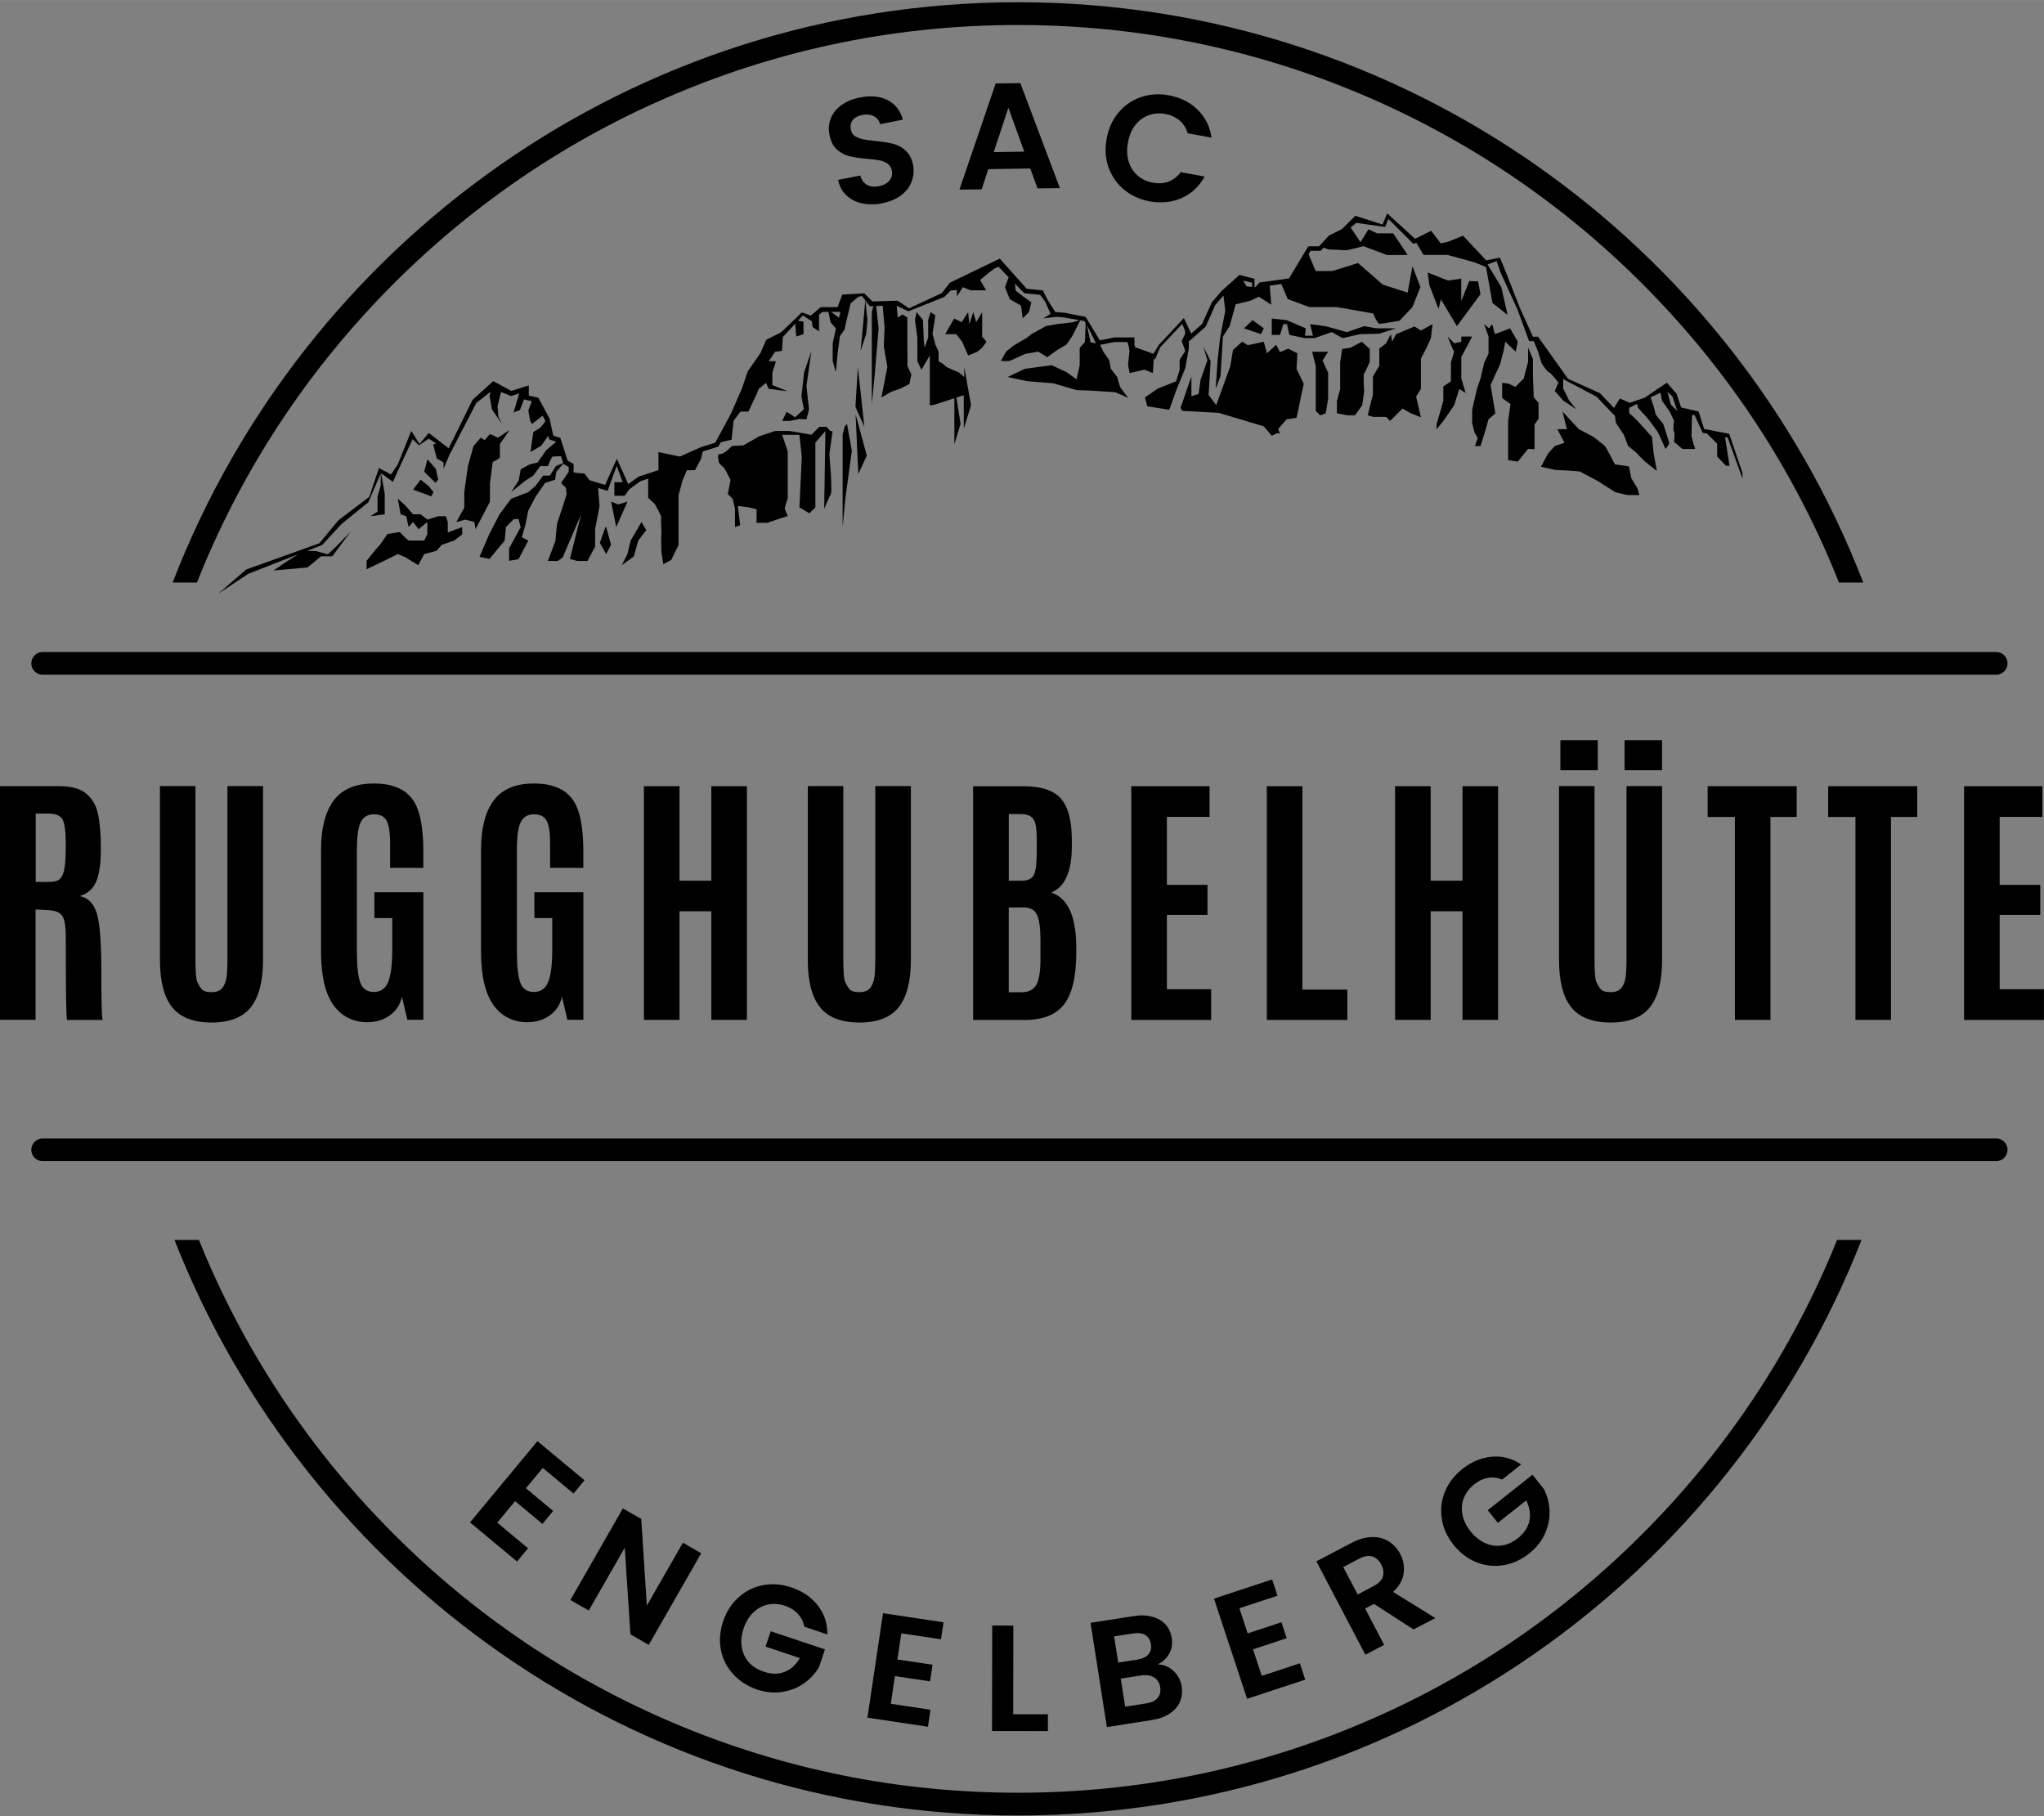 <?xml version="1.0" encoding="utf-8"?>
<svg xmlns="http://www.w3.org/2000/svg" xmlns:xlink="http://www.w3.org/1999/xlink" id="Ebene_1" width="159.09mm" height="141.35mm" viewBox="0 0 450.97 400.67">
  <rect x="0" y="0" width="450.97" height="400.67" fill="#808080" stroke="none"/>
  <defs>
    <style>.cls-1{stroke:#000;stroke-linecap:round;stroke-miterlimit:4;stroke-width:5px;}.cls-1,.cls-2{fill:none;}.cls-3{fill:#fff;}.cls-4{clip-path:url(#clippath-1);}.cls-5{clip-path:url(#clippath);}</style>
    <clipPath id="clippath">
      <rect class="cls-2" x="38.09" width="373" height="128.67"/>
    </clipPath>
    <clipPath id="clippath-1">
      <rect class="cls-2" x="38.09" y="272.67" width="372.67" height="128"/>
    </clipPath>
  </defs>
  <g class="cls-5">
    <path d="M43.45,128.51c.52-1.31,1.05-2.61,1.6-3.91,9.81-23.22,23.86-44.07,41.76-61.98s38.73-31.97,61.94-41.79c24.02-10.17,49.53-15.32,75.84-15.32s51.82,5.16,75.84,15.32c23.2,9.82,44.04,23.88,61.94,41.79,17.9,17.91,31.94,38.76,41.76,61.98.55,1.3,1.08,2.61,1.6,3.91h5.36C382.21,53.63,309.6.49,224.6.49S66.97,53.63,38.09,128.51h5.35Z"/>
  </g>
  <g class="cls-4">
    <path d="M405.31,273.55c-.39.95-.77,1.91-1.17,2.86-9.81,23.22-23.86,44.07-41.76,61.98-17.9,17.91-38.73,31.97-61.93,41.79-24.02,10.17-49.54,15.32-75.84,15.32s-51.82-5.15-75.85-15.32c-23.2-9.82-44.04-23.88-61.93-41.79s-31.95-38.77-41.76-61.98c-.4-.95-.78-1.91-1.17-2.86h-5.4c29.15,74.33,101.49,126.97,186.11,126.97s156.94-52.64,186.1-126.97h-5.4Z"/>
  </g>
  <path d="M381.2,96.6l3.27,9.04-.04-1.34-2.91-8.6-5.53-1.07-1.23-3.86-3.85-.88-1.01-3.03-2.13-2.44-4.92,3.33-3.31,1.12-2.14-.97-1.3,2.1-3.11-3.27-7.03-3.16-6.62-9.29h-1.13l-2.89-6.39-3.16-8.07-1.24-2.98-3.02.6-5.1-5.45-3.3,1.34-1.61.36-.04-.04-2.1-2.74-3.54,1.77-6.15-5.61-1.03,2.46-6-1.92-2.96,2.93-2.86,1.43-2.2,2.37h-2.36l-4.26,7.09-6.47.88-.98,1.05-.16-.02v-1.84l-3.33-.85-3.91,3.53-2.17,2.52-2.16,4.79-2.39,2.1-1.62-3.42-5.47,5.86-1.25,2.01-4.01-1.43-.18-.54v-1.63h-4.41l-3.23.64-3.11-5.16-4.68-.93-2.03-.16-1.82-2.89-.91-1.88-3.57-.35-5.95-6.66-11.02,5.32-1.76,2.29-7.23,3.36-2.54-1.69-5.54.17-1.8-1.8-4.85.28-1.04,2.77h-3.71l-2.2,1.87-1.97-.71-4.34,4.17h-.02l-.42.33-3.07,1.54-1.29,2.95-2.8,4.02-1.29,3.8-2.45,5.6-3.43,6.34-3.15.99-4.67,2.07-4.71-.98v3.97l-4.4,1.46-2.27,1.63-2.51-5.59-2.59,5.77-3.45-1.05-1.1-1.47-1.39-.09-1.01-.16v-1.84l-1.32-.76-1.61-5-1.56-.52-.82-3.76-2.46-4.58-2.12-.49v-2.24l-3.86,1.22-3.99-2.16-4.57,4.14-5.24,10.67-.19-.12-4.21-3.26-2.05,2.43-1.82-2.88-2.97,7.39-1.49,2.23-2.66-1.42-2.16,6.36-6.78,5.15-4.21,5.08-16.13,5.78-6.19,5.34,2.7-1.77,3.93-2.61,10.98-4.3-3.03,1.93-2.36,1.63,7.47-.66,3.01-2.47h2.47l4.06-5.46-3.08,3.18-1.94,1.85-2.56-.7-2.05-.06,3.33-1.3,4.29-4.65,5.89-4.77,2.74-6.34v2.65l-.7,2.39v3.35l-1.59,1.02,3.18-.42v-4.5l-.82-4.58,2.62,1.92,2.04-4.47,2.32-4.96,1.36,1.36,2.19-1.45,1.63,1.06-.66.21.8,3.08,1.49.89v1.41l1.49-3.54.04.03,5.69-11.01,3.15-2.49-.21.92.53,2.99,2.2,3.18-.78-1.59-.2-2.29.78-3.16,2.2.9,1.82-.58-1.27,4.2,1.42-.53.9-2.35,1.72.4-.77,2.05.4,2.29.4.68,2.35-1.82.5.93.08.35-1.09,1.36-1.55.97-.62,4.41,2.39-1.41,1.55-2.19.17.79,1.57.53-2.18,1.85-1.94,2.73-1.76.44-1.95,1.06-.44,2.47-1.68,2.56,3.08-2.47,1.81-1.17,1.55-2.09h1.68s.8-2.11,1.06-2.11c.21,0,1.36-.05,1.83-.08l.48,1.5-1.61.69-1.32,2.09h-1.5l-1.63,2.23-1.63,1.42-3.8,1.46-2.56,3.45-2.21,4.25-2.21,5.12,2.21.44,3.35-4.03.27-2.97,1.68-1.73,1.1-.09.48,1.82-2.56,4.7v2.73l2.08-.35,2.16-4.11-1.42-.73.8-2.82.62-3.08,1.63-3.08,2.07-3.01,2.21-.7.27-1.76,1.56-1.8.03.08,1.15.66v1.06l-1.68,2.47,1.06,1.06.17,1.41s-1.85,5.82-2.03,6.18c-.18.35-.44,4.08-.44,4.08l-1.68,4.47h2.21l1.06-.79,4.06-9.45-2.47,9.8,1.59.44h2.3l1.68-3.17v-3.88l.97-5.03-.32-4.02,2.1.64,2.01-5.52,1.32,3.61h-1.84v2.99h2.29l.89-1.28-.02-.04,2.56-1.88,1.74-.58v4.22l1.5,1.44s1.5,2.65,1.37,2.91c-.13.26.13,3.44.04,3.79-.09.35,0,3.35,0,3.61s.44,2.91.44,2.91l1.76-.97,1.59-3.27v-10.94l.89-3.35.97-2.21h1.77l1.32-2.47.4-1.65,3.45-1.09.52-.96,2.39-.57.44-4.15,1.5-2.03h1.76l1.85-3.93.44-1.1,1.59-1.32.61,1.32,4.15.53-3.35-1.36v-2.78l.8-2.48h-1.6l1.42-2.1,1.5-.17.2-3.14.12-.06,2.59-2.79.25,2.81,1.59-.53v-2.74l-1.21-.22,1.07-1.15,1.92,1.23.04-.04.2,1.38,1.41.91v-3.66l.72-.61h1.33l.53,2.34,1.15,1.32-.72,3.21v3.97l.72,2.46.36-4.18.51-3.77,1.04-1.48.4-1.89.93-3.88,1.75-1.47.76-.13.73.95-1.04,11.14,1.23-3.71.27-3.08-.42-4.28.95,1.24.78-.03-.34,1.3v20.41l.62-6.39.88-10.45-.53-4.9,1.43-.04.42,4.81s-.17,3.8-.17,4.04.79,4.61.79,4.61l-1.32,6.76,2.12-1.24,2.11-.74,1.94-.99.44-2.15s-.97-1.81-.89-2.1c.09-.29,0-3.75,0-3.75v-6.68l-1.06-.66-1.06.66-.23-2.58,2.57,1.21,7.94-3.16,1.43-1.43,1.35-.11v1.41l1.32-2.03,1.68.7h3.44l-1.32-2.29,2.03-1.68,1.08-.81.93-.44,2.26,2.33-.82,2.19,1.06,2.65,2.47,1.41.4,2.82,1.36-1.41.53-2.12-1.59-1.15-1.85-1.41-.19-1.57,2.06,2.12,3.5.35,1.05,1.36,1.26,2.82-1.59,1.02,2.88-.35,1.56.12,3.58.64-1.66.47-3.09.35-2.65.44-3.18,1.76-1.15.89-2.73,1.59-1.77,1.41-1.15,2.03s1.32.18,1.94,0c.62-.17,3.35-1.59,3.7-1.59s2.56-.44,2.56-.44l2.03,1.23,2.21-1.59s1.92-1.15,1.97-1.15,1.29-1.85,1.29-1.85l1.81-3.54.92.17.26.5-.16,4.13-1.15,1.26v3.85l-.7,3.11-2.21-1.59-3.27-1.52-5.92.79-3.8,1.81,4.33.92,5.73.46,5.2,1.52,3,.09,5.46.36s2.25.94,2.98,1.3c-.58-.54-1.91-2.48-1.91-2.48l-.62-2.18-1.41-1.81-.36-1.88-1.32-1.93-.69-1.46,3.13-.63h2.93l.37,1.4v.39l.08.03-.34,3.27.36,1.76,3.27-.76,1.85.76.2-3.13.29.1,1.08-2.61,4.91-5.21.58,1.43.09.71-.79,1.61.79,2.21-.89,1.4-.35.56v2.2l-.79,2.55-4.06,1.61-2.82,1.95.53,1.95,4.85.77,1.68-4.67,1.85-4.51.79-4.41v-1.77l.09.21,3.61-3.18,2.14-4.8,1.8-2.09.4,3.36-1.15,5.99-.53,4.76-.44,6.44,1.06-2.73.53-8.73,1.5-2.38,1.32-4.76,3.27-.8,1.85-.88,2.73,1.76-.34-4.2,2.57-.35,1.4,3.31,4.76,1.76h6l8.12,1.42s.88,2.29,1.41,2.29,4.41-.7,4.41-.7l2.82-3.01,1.76-4.41-1.76-4.59-1.06,5.82-5.47-1.76-5.47-4.77-5.65,1.76h-3.7l-1.57-3.7.45-.76h2.22l.64-.69,1.07.39,4.06.18,3.71-.89,5.12,1.94h4.59l-3.18-4.77h-3.53l-1.94-.88-1.76,2.82-2.17-3.24,1.26-1.02,6.35.91.73-1.77,5.5,5.49.66-.22,1.6,2.67h5.3l5.82,1.59,2.65,1.06,1.42,7.94,3.35,2.65-1.41-6.18-3.02-4.97,1.99-.74.89,2.53,3.69,8.08,2.6,7.05h1.03l.93,2.26.8,2.65s1.32,2.03,1.59,1.94c.26-.09,2.11,2.29,2.11,2.29l-.79,1.85,1.85,2.12,2.91,1.94-1.59-1.94-1.32-2.65v-2.28l.26.35,7.09,3.72,3.94,4.14.08-.14.27,1.8,1.76,2.65.89,2.38,1.94,1.63s1.15,1.28,1.77,1.81c.62.53,2.65,2.12,2.65,2.12,0,0-.7-3.97-.7-3.93s-.35-3.57-.35-3.57l-3.27-3.61-1.77-1.68v-1.14h.01s1.73-.86,1.73-.86l.19.81,2.47,2.78,1.94,2.65,1.68,3.7s.8-.97.8-1.23-1.23-4.14-1.32-4.32c-.09-.17-1.77-1.94-1.77-2.47,0-.45-.77-2.69-1.01-3.37l2.19-1.01.32,1.73,1.68,2.38.97,2.03s-.27,2.11,0,2.38,0,2.29,0,2.29l1.85,1.59h2.82s-.8-2.47-.8-2.91.09-4.17.09-4.17l.11-.48.49.11,1.77,3.89.98.19,2.22,2.22v2.82l1.94,2.03h.79l-.99-6.3.53.09ZM185.1,70.09l-1.73-1.29h2.06l-.33,1.29ZM240.61,75.5l-.8-3.77,2,4.01-1.2-.23ZM275.01,63.17l-.72-1.25,1.97.44v.94l-1.26-.13ZM368.66,89.27l-.78-2.82,1.11,1,1.06,3.18-1.39-1.36ZM370.24,90.82h-.01s.05,0,.05,0h-.04Z"/>
  <path d="M319.5,61.89l-4.5-1.76.35,2.73,2.03,5.29.53-2.11,3.53,5.91,5.2-7.05-.53-2.82-1.94-.09-1.77,4.41v-4.94l-2.91.44Z"/>
  <path d="M300.18,73.71l4.06-.09,3.8-1.19h-4.42l-2.65-.48-3.79,1.32-4.77-1.32-3.35-.44.62,2.55h-1.77l.18-1.63-4.23-1.81-3.27-.35v3.61h1.82l.74-2.38h.8l.53,2.38,3.35.7h2.21l3.79-1.32,2.38,1.32,3.97-.88Z"/>
  <path d="M278.83,72.43l-2.47-1.81-1.9,1.81,3.75,1.28.62-1.28Z"/>
  <path d="M286.24,77.94l-2.03-1.03-1.8.77-.85-1.62-2.03,1.88-.7-2.56-3.53.77-1.23-.77-2.03,1.8-.61,3.66-3.09,8.52-1.68-2.21.44-7.5-1.59-3.15.89,2.98-1.51,4.26-.44,3.16-1.59.51v-4.35l-2.39,6.9.36.68,8.03.43,9.97,2.98,1.76,2.08,1.16-.56.67.09-.41-1.03,1.85-2.13,2.2-.34,1.59-7.5-1.59-3.29.18-3.44Z"/>
  <path d="M289.5,77.59l.8,3.18v9.88l.97.97,1.23-.44.53-3.27v-5.65l-1.23-2.73,1.23-1.94h-3.53Z"/>
  <path d="M302.21,79.8v-2.82l-1.77-1.59-2.48,1.32-1.84.27-.44,3v5.82l-.71,2.65v2.73l2.3.44h1.68l1.59-2.2.44-3.09s-.27-3.7,0-3.97c.26-.27,1.23-2.56,1.23-2.56"/>
  <path d="M312.09,72.02l-4.06,1.69-.89,1.67-.26-1.67-1.15,2.12-1.41,1.06v3.79l-1.41,2.38v3.97l-1.15,4.59,1.28.35h2.78l.88.88,2.74-2.73,1.85,1.06,2.21.88-1.06-4.58,1.06-1.68v-6.71l1.15-2.2,1.06-2.3.35-3.08-2.56,1.41-1.41-.9Z"/>
  <path d="M323.83,76.09l.97-1.85h-2.39v1.14l-1.55.35-1.45-1.49.71,1.85.7,1.5-.7,2.38v4.15l-1.68,1.15v3.18l-1.5,5.2v1.06l1.5-1.85,2.38-3.44,1.15-3.61,1.41.88-.97-3.17v-4.77l1.42-2.65Z"/>
  <path d="M332.12,75.38l2.3,2.21.44-2.21-1.68-2.95-3.35,1.28-.62-2.2-.7.92-1.06-.92.97,2.73v3.79l-.97,2.03-.8,3.44-.79,2.29-1.06,4.67v2.91l.53,2.03.7,1.23-.61,1.77h1.23l1.15-3.7.61-2.2,1.51-1.32-1.06-6.22,1.06-2.34,1.06-2.29.79-3.09.35-1.85Z"/>
  <path d="M338.21,82.97v-3.79l-1.06-2.47v3.09l-.97,3.7-1.85,1.85-1.59-.75-1.32-.13v3.35l1.85,1.32-.53,3.7v8.65l2.12.35,2.29-2.82,1.42.09v-5.47l.88-1.23v-3.53l-1.06-1.23-.18-4.67Z"/>
  <path d="M359.92,105.54l-.53-2.65-3.09-.44s-1.94-3.79-2.21-4.06-2.56-2.03-2.56-2.03l-3.18-1.68-3.61-3.88.97,3.88h-2.12l1.59,3-2.11.7-1.5,1.63-1.59,2.95,3.09.7,3.27.17,2.21.18,3.97,2.11,3.88,2.47,2.65.62h2.65l-.44-1.5-1.33-2.2Z"/>
  <path class="cls-3" d="M249.15,87.88c.08.08.16.13.21.14.07,0-.03-.05-.21-.14"/>
  <path d="M216.7,72.43v-3.57l-1.33,2.2-.64-2.2-.86,2.65-.27-2.65-1.41,2.2-1.68-.79-1.98,3.44h2.43l1.32,1.67,1.32,3.04,2.03-.83,1.06-.89.97-1.32-.97-1.14v-1.81Z"/>
  <path d="M189.38,104.57l1.86-4.06-2.47-9.13.61,13.18Z"/>
  <path d="M188.74,89.74l1.97,4.43-1.44-13.18-.53,8.76Z"/>
  <path d="M212.74,83.18l-1.16-1.01s-2.91-1.15-3.05-1.46c-.13-.31-1.45-1.02-1.45-1.02v-2.1l-.71-1.59-.62-2.36.62-4.08-1.06-.7-.53,1.76v3.88l-.79,2.2-.18-1.55-.17-4.54-1.42-1.76-.35,1.76.53,3.88v5.19l.89,1.9,1.85-3.17v10.85c0,.31,1.06,0,1.06,0l4.36-1.41v10.16l1.37-4.5-.91-5.81,1.61-.52.02,7.38,1.59-5.17-1.5-8.43v2.21Z"/>
  <path d="M185.91,95.86v20.42l.61-6.39,1.42-10.45-1.06-5.9-.48.48-.49,1.85Z"/>
  <path d="M177.41,82.18l-.59,5.29.53,2.82-1.92,1.77-1.88-1.23-.97,2.03h1.68l2.13-.44,1.54.09.56-2.21-.56-5.16,1.09-7.72-1.62,4.77Z"/>
  <path d="M183.17,95.07l-.8-.91h-1.59l-1.76,1.74-4.85-.83h-3.11l-2.54.83-1.06.38-3.44,1.96-2.56.16s-1.68,1.85-2.56,1.76c-.89-.09-.27,1.41-.35,1.68s1.32,1.5,1.32,1.5l1.32,2.55-.62,3.09,1.06,1.03.53,2.15v4.11l1.15-.41-.53-4.23,2.29.27,1.85.44v3h2.38l2.82-.97,1.68-.53s-.44-1.15-.62-1.49c-.18-.35.62-2.32.62-2.32v-10.46l-1.23-3.64h3.81l.52,4.88-.52,11.11,2.19,1.32,1.33-1.32v-14.29l2.21-2.53-.27,17.18.44-1.06s.89-2.03,1.06-2.29c.18-.27,0-4,0-4l-.35-4.73.7-5.09h-.53Z"/>
  <path d="M136.41,111.28l-1.59-.62,1.15,5.61,2.47-5.61-2.03.62Z"/>
  <path d="M133.58,116.28l-1.24,3.47,1.41,2.47,1.06-2.04-1.06-3.9h-.17Z"/>
  <path d="M139.14,119.24l-.71,2.97-1.23,2.47,2.65-1.94.97-3.49,1.77-2.32-1.06-1.77-2.39,4.09Z"/>
  <path d="M108.08,106.78l.62-4.85s1.59-.79,1.59-1.06v-2.91l2.12-3.08-.61.4-1.94,1.28-1.77-.83-1.15,1.36-.88-.53-1.59,1.85-1.23,4.41-.8,5.73v3.44l-1.76,3.17,2.03-.53,1.94.53.27,1.59,3.18-6.08v-3.88h0Z"/>
  <path d="M96.69,105.81l-.53-2.38-1.85-2.11-.71,2.73,2.47,2.47.61-.71Z"/>
  <path d="M91.13,108.02l2.47.89,1.55.61.48-.97-.97-1.23-1.85-1.51-1.67,2.21Z"/>
  <path d="M98.81,115.16l-.44-1.28h-1.68l-2.38.75-1.5-1.17h-1.68l-1.68-1.92-1.38-1.26-.3-.27.62,3.45,1.23.42.53,2.39.97-1.12,1.23,1.59,1.94-1.59v2.64l-.7,1.46s-3.09-.03-3.35,0-2.03-1.88-2.03-1.88l-2.74.43s-1.76,2.66-2.03,2.84-2.56,3.08-2.56,3.08v1.86l3.88-1.86,3.01-1.49,1.68.7,2.82,1.76,1.32-2.47,2.73-.7,1.15-1.34,2.74-.93,1.76-1.35v-1.62l-3.18,1.18v-2.3h0Z"/>
  <path class="cls-1" d="M9.41,146.34h431.01"/>
  <path class="cls-1" d="M9.41,253.66h431.01"/>
  <path d="M10.35,200.77l-2.5-.13v24.35H0v-51.56h12.98c2.69,0,4.7.54,6.02,1.63,1.33,1.08,2.21,2.6,2.63,4.54.42,1.95.63,4.49.63,7.63s-.33,5.52-1,7.17c-.66,1.64-1.89,2.74-3.69,3.29,1.78.32,3.02,1.53,3.73,3.63.71,2.08,1.06,6.43,1.06,13.04s.09,10.16.29,10.65h-7.85c-.2-.39-.29-6.55-.29-18.48,0-2.29-.28-3.81-.83-4.56-.54-.75-1.65-1.15-3.31-1.19ZM7.88,194.56h3.13c1,0,1.73-.22,2.21-.67.48-.46.82-1.23,1-2.31.19-1.09.29-2.77.29-5.02v-.31c0-2.8-.24-4.63-.71-5.48-.47-.86-1.56-1.29-3.25-1.29h-2.67v15.08Z"/>
  <path d="M58.03,211.75c0,4.75-.91,8.24-2.71,10.48-1.79,2.24-4.68,3.35-8.65,3.35s-6.86-1.11-8.67-3.35c-1.81-2.25-2.71-5.74-2.71-10.48v-38.33h7.83v38.19c0,2.72.13,4.38.38,4.96.26.58.57,1.12.94,1.6.36.47,1.1.71,2.23.71s1.95-.33,2.44-1c.48-.67.78-1.49.9-2.48.11-.98.17-2.25.17-3.79v-38.19h7.85v38.33Z"/>
  <path d="M81.16,225.52c-3.24,0-5.77-1.27-7.6-3.81-1.82-2.55-2.73-6.48-2.73-11.79v-22.42c0-4.76.93-8.4,2.79-10.9,1.86-2.5,4.82-3.75,8.9-3.75,5.05,0,8.26,1.89,9.63,5.65.83,2.27,1.25,5.36,1.25,9.29v3.67h-7.33v-5.4c0-2.36-.25-4.02-.75-4.98s-1.44-1.44-2.81-1.44-2.35.58-2.92,1.73c-.57,1.14-.85,3.16-.85,6.06v22.35c0,3.38.26,5.73.77,7.06.51,1.33,1.51,2,2.98,2s2.51-.71,3.13-2.15c.61-1.43.92-3.83.92-7.21v-6.94h-3.94v-5.71h10.81v28.15h-3.52l-1.21-5.06c-.41,1.74-1.3,3.1-2.69,4.1-1.39.98-2.99,1.48-4.81,1.48Z"/>
  <path d="M116.46,225.52c-3.24,0-5.77-1.27-7.6-3.81-1.82-2.55-2.73-6.48-2.73-11.79v-22.42c0-4.76.93-8.4,2.79-10.9,1.86-2.5,4.82-3.75,8.9-3.75,5.05,0,8.26,1.89,9.63,5.65.83,2.27,1.25,5.36,1.25,9.29v3.67h-7.33v-5.4c0-2.36-.25-4.02-.75-4.98s-1.44-1.44-2.81-1.44-2.35.58-2.92,1.73c-.57,1.14-.85,3.16-.85,6.06v22.35c0,3.38.26,5.73.77,7.06.51,1.33,1.51,2,2.98,2s2.51-.71,3.13-2.15c.61-1.43.92-3.83.92-7.21v-6.94h-3.94v-5.71h10.81v28.15h-3.52l-1.21-5.06c-.41,1.74-1.3,3.1-2.69,4.1-1.39.98-2.99,1.48-4.81,1.48Z"/>
  <path d="M142.07,225v-51.56h7.85v20.85h7.02v-20.85h7.85v51.56h-7.85v-23.96h-7.02v23.96h-7.85Z"/>
  <path d="M200.97,211.75c0,4.75-.91,8.24-2.71,10.48-1.79,2.24-4.68,3.35-8.65,3.35s-6.86-1.11-8.67-3.35c-1.81-2.25-2.71-5.74-2.71-10.48v-38.33h7.83v38.19c0,2.72.13,4.38.38,4.96.26.58.57,1.12.94,1.6.36.47,1.1.71,2.23.71s1.95-.33,2.44-1c.48-.67.78-1.49.9-2.48.11-.98.17-2.25.17-3.79v-38.19h7.85v38.33Z"/>
  <path d="M236.48,186.69c0,5.54-1.51,8.95-4.52,10.21,3.67,1.24,5.5,5.29,5.5,12.17v1.31c-.03,5.18-.93,8.92-2.71,11.21-1.77,2.28-4.65,3.42-8.65,3.42h-11.4v-51.56h11.15c3.86,0,6.59.9,8.19,2.69,1.59,1.78,2.41,4.77,2.44,8.98v1.58ZM222.56,218.9h2.77c1.57,0,2.67-.53,3.29-1.6.63-1.07.94-2.99.94-5.77v-4.17c0-2.61-.26-4.46-.77-5.54-.5-1.08-1.48-1.63-2.94-1.63h-3.29v18.71ZM222.56,194.29h2.9c1.34,0,2.23-.43,2.65-1.29.42-.86.63-2.63.63-5.29v-3.1c-.02-2-.29-3.33-.81-4-.53-.68-1.44-1.02-2.73-1.02h-2.63v14.71Z"/>
  <path d="M249.6,225v-51.56h17.27v6.77h-9.42v15h8.96v6.63h-8.96v16.4h9.77v6.77h-17.63Z"/>
  <path d="M279.5,225v-51.56h7.85v44.88h9.92v6.69h-17.77Z"/>
  <path d="M307.8,225v-51.56h7.85v20.85h7.02v-20.85h7.85v51.56h-7.85v-23.96h-7.02v23.96h-7.85Z"/>
  <path d="M366.71,211.75c0,4.75-.91,8.24-2.71,10.48-1.79,2.24-4.68,3.35-8.65,3.35s-6.86-1.11-8.67-3.35c-1.81-2.25-2.71-5.74-2.71-10.48v-38.33h7.83v38.19c0,2.72.13,4.38.38,4.96.26.58.57,1.12.94,1.6.36.47,1.1.71,2.23.71s1.95-.33,2.44-1c.48-.67.78-1.49.9-2.48.11-.98.17-2.25.17-3.79v-38.19h7.85v38.33ZM344.27,169.92v-6.63h8.25v6.63h-8.25ZM358.43,169.92v-6.63h8.27v6.63h-8.27Z"/>
  <path d="M382.78,225v-44.77h-6.02v-6.79h19.65v6.79h-5.79v44.77h-7.83Z"/>
  <path d="M409.37,225v-44.77h-6.02v-6.79h19.65v6.79h-5.79v44.77h-7.83Z"/>
  <path d="M433.34,225v-51.56h17.27v6.77h-9.42v15h8.96v6.63h-8.96v16.4h9.77v6.77h-17.63Z"/>
  <path d="M119.76,323.84l-3.73,4.48,6.02,5.02-2.38,2.85-6.02-5.02-3.94,4.75,6.79,5.65-2.42,2.92-10.38-8.63,14.88-17.92,10.38,8.63-2.42,2.92-6.79-5.65Z"/>
  <path d="M143.13,362.88l-4.04-2.33-1.25-19.1-7.94,13.85-4.06-2.31,11.58-20.21,4.06,2.31,1.23,19.13,7.96-13.88,4.04,2.33-11.58,20.21Z"/>
  <path d="M177.45,358.86c-.2-1.09-.66-2.03-1.4-2.81-.72-.79-1.68-1.39-2.85-1.79-1.31-.44-2.56-.53-3.77-.27-1.2.25-2.27.83-3.21,1.73-.95.91-1.66,2.07-2.15,3.5-.49,1.47-.63,2.85-.42,4.15.22,1.29.74,2.41,1.56,3.35.83.93,1.94,1.63,3.31,2.08,1.68.57,3.21.58,4.58.04,1.38-.53,2.5-1.54,3.38-3.04l-7.58-2.54,1.15-3.38,11.96,4-1.29,3.85c-.83,1.44-1.95,2.66-3.35,3.65-1.41.98-3,1.61-4.79,1.88-1.79.28-3.64.1-5.54-.52-2.11-.72-3.87-1.85-5.27-3.4-1.41-1.53-2.31-3.3-2.71-5.33-.41-2.03-.24-4.13.48-6.31.73-2.17,1.88-3.94,3.44-5.33,1.55-1.4,3.35-2.29,5.4-2.67s4.11-.21,6.21.5c2.48.83,4.44,2.17,5.85,4,1.43,1.82,2.13,3.95,2.1,6.38l-5.08-1.71Z"/>
  <path d="M198.85,360.34l-.85,5.77,7.75,1.15-.56,3.67-7.75-1.15-.9,6.1,8.75,1.31-.56,3.75-13.35-2,3.44-23.04,13.35,2-.56,3.75-8.75-1.31Z"/>
  <path d="M223.53,378.19h7.67v3.71l-12.33-.02.04-23.27,4.67.02-.04,19.56Z"/>
  <path d="M255.41,367.18c1.33.04,2.5.53,3.5,1.46,1,.92,1.6,2.06,1.81,3.44.19,1.22.06,2.35-.4,3.38-.45,1.02-1.2,1.88-2.25,2.58-1.06.71-2.37,1.18-3.94,1.42l-9.92,1.56-3.6-23,9.48-1.48c1.57-.25,2.96-.2,4.17.15,1.22.33,2.19.91,2.9,1.71.72.81,1.17,1.78,1.35,2.92.21,1.35.02,2.53-.56,3.54-.57,1-1.42,1.78-2.54,2.33ZM246.72,366.78l4.23-.65c1.09-.18,1.9-.56,2.42-1.15.51-.58.7-1.33.56-2.25-.14-.93-.55-1.6-1.23-2.02-.68-.42-1.57-.53-2.67-.35l-4.23.65.92,5.77ZM252.89,375.8c1.13-.17,1.96-.56,2.5-1.19s.73-1.42.58-2.4c-.16-.98-.6-1.7-1.35-2.15-.75-.46-1.69-.6-2.81-.44l-4.54.71.98,6.19,4.65-.73Z"/>
  <path d="M273.45,354.81l1.83,5.54,7.44-2.46,1.17,3.52-7.44,2.46,1.94,5.85,8.4-2.77,1.19,3.6-12.83,4.23-7.31-22.1,12.83-4.23,1.19,3.58-8.4,2.77Z"/>
  <path d="M311.87,359.47l-8.73-5.63-1.96,1.02,4.21,8.02-4.15,2.17-10.81-20.6,7.75-4.06c1.59-.83,3.1-1.26,4.52-1.29,1.42-.04,2.65.28,3.71.96,1.07.67,1.91,1.59,2.52,2.77.72,1.35.97,2.78.75,4.29-.21,1.5-.99,2.86-2.33,4.08l9.33,5.77-4.81,2.5ZM299.56,351.76l3.46-1.83c1.13-.58,1.82-1.28,2.08-2.1.26-.83.14-1.73-.38-2.71-.49-.93-1.15-1.51-1.98-1.75-.82-.23-1.79-.06-2.92.52l-3.46,1.83,3.19,6.04Z"/>
  <path d="M331.41,326.41c-1.03-.43-2.07-.55-3.13-.38-1.04.18-2.04.66-3,1.42-1.09.86-1.86,1.87-2.31,3.02-.46,1.16-.56,2.37-.31,3.65.24,1.28.83,2.51,1.77,3.69.97,1.22,2.06,2.1,3.25,2.63,1.19.53,2.41.7,3.65.52,1.25-.19,2.44-.73,3.58-1.63,1.39-1.11,2.23-2.39,2.52-3.83.3-1.44.07-2.94-.69-4.5l-6.27,4.96-2.23-2.79,9.88-7.83,2.52,3.19c.76,1.49,1.17,3.09,1.23,4.81.07,1.71-.27,3.39-1.02,5.04-.75,1.66-1.91,3.1-3.48,4.35-1.75,1.39-3.65,2.25-5.69,2.58-2.04.32-4.03.1-5.96-.67-1.93-.78-3.61-2.06-5.04-3.85-1.42-1.79-2.28-3.71-2.58-5.77-.32-2.07-.08-4.05.71-5.96.79-1.92,2.06-3.57,3.81-4.96,2.04-1.63,4.22-2.53,6.52-2.73,2.32-.21,4.48.36,6.48,1.71l-4.21,3.33Z"/>
  <path d="M194.72,44.83c-1.6.32-3.09.33-4.48.04-1.38-.3-2.54-.9-3.48-1.77-.95-.88-1.56-2.01-1.85-3.42l4.92-.96c.23.93.71,1.61,1.42,2.04.71.42,1.59.52,2.65.31,1.07-.21,1.85-.63,2.35-1.25.51-.63.69-1.35.52-2.19-.13-.67-.44-1.17-.94-1.52-.5-.36-1.09-.6-1.77-.73-.68-.14-1.59-.26-2.73-.35-1.57-.14-2.86-.32-3.88-.56-1-.25-1.93-.73-2.77-1.46-.83-.73-1.39-1.82-1.67-3.27-.26-1.34-.15-2.59.33-3.73.47-1.14,1.26-2.09,2.38-2.88,1.11-.78,2.45-1.32,4.02-1.63,2.36-.47,4.39-.28,6.08.58,1.71.86,2.83,2.3,3.38,4.31l-5.02,1c-.2-.78-.66-1.36-1.38-1.75-.72-.39-1.6-.48-2.65-.27-.88.17-1.54.54-2,1.1-.45.57-.58,1.29-.42,2.15.13.63.43,1.1.92,1.42.5.31,1.07.53,1.71.67.65.14,1.55.27,2.71.38,1.55.16,2.84.35,3.88.6,1.03.24,1.96.73,2.81,1.48.84.74,1.41,1.81,1.69,3.23.23,1.21.14,2.41-.29,3.58-.42,1.18-1.18,2.2-2.29,3.06-1.1.85-2.48,1.44-4.15,1.77Z"/>
  <path d="M227.31,37.16l-9.27.15-1.46,4.46-4.9.06,8-23.42,5.44-.08,8.73,23.17-4.94.06-1.6-4.4ZM225.98,33.45l-3.5-9.69-3.23,9.79,6.73-.1Z"/>
  <path d="M244.15,30.63c.4-2.25,1.27-4.17,2.6-5.77,1.34-1.61,2.98-2.75,4.92-3.42,1.94-.68,4.01-.82,6.19-.42,2.57.46,4.69,1.52,6.38,3.19,1.69,1.66,2.71,3.7,3.06,6.15l-5.27-.96c-.35-1.18-.95-2.13-1.79-2.83-.85-.72-1.9-1.2-3.15-1.44-1.33-.23-2.58-.13-3.73.31-1.16.43-2.13,1.17-2.92,2.21-.79,1.03-1.32,2.31-1.58,3.83-.28,1.5-.23,2.88.15,4.13s1.03,2.29,1.96,3.1c.93.82,2.06,1.35,3.4,1.58,1.25.24,2.4.16,3.44-.23,1.04-.4,1.94-1.09,2.69-2.08l5.27.96c-1.2,2.2-2.87,3.77-5.02,4.73-2.16.96-4.52,1.21-7.1.75-2.18-.41-4.06-1.27-5.65-2.58-1.57-1.32-2.71-2.95-3.42-4.9-.7-1.96-.83-4.06-.42-6.31Z"/>
</svg>